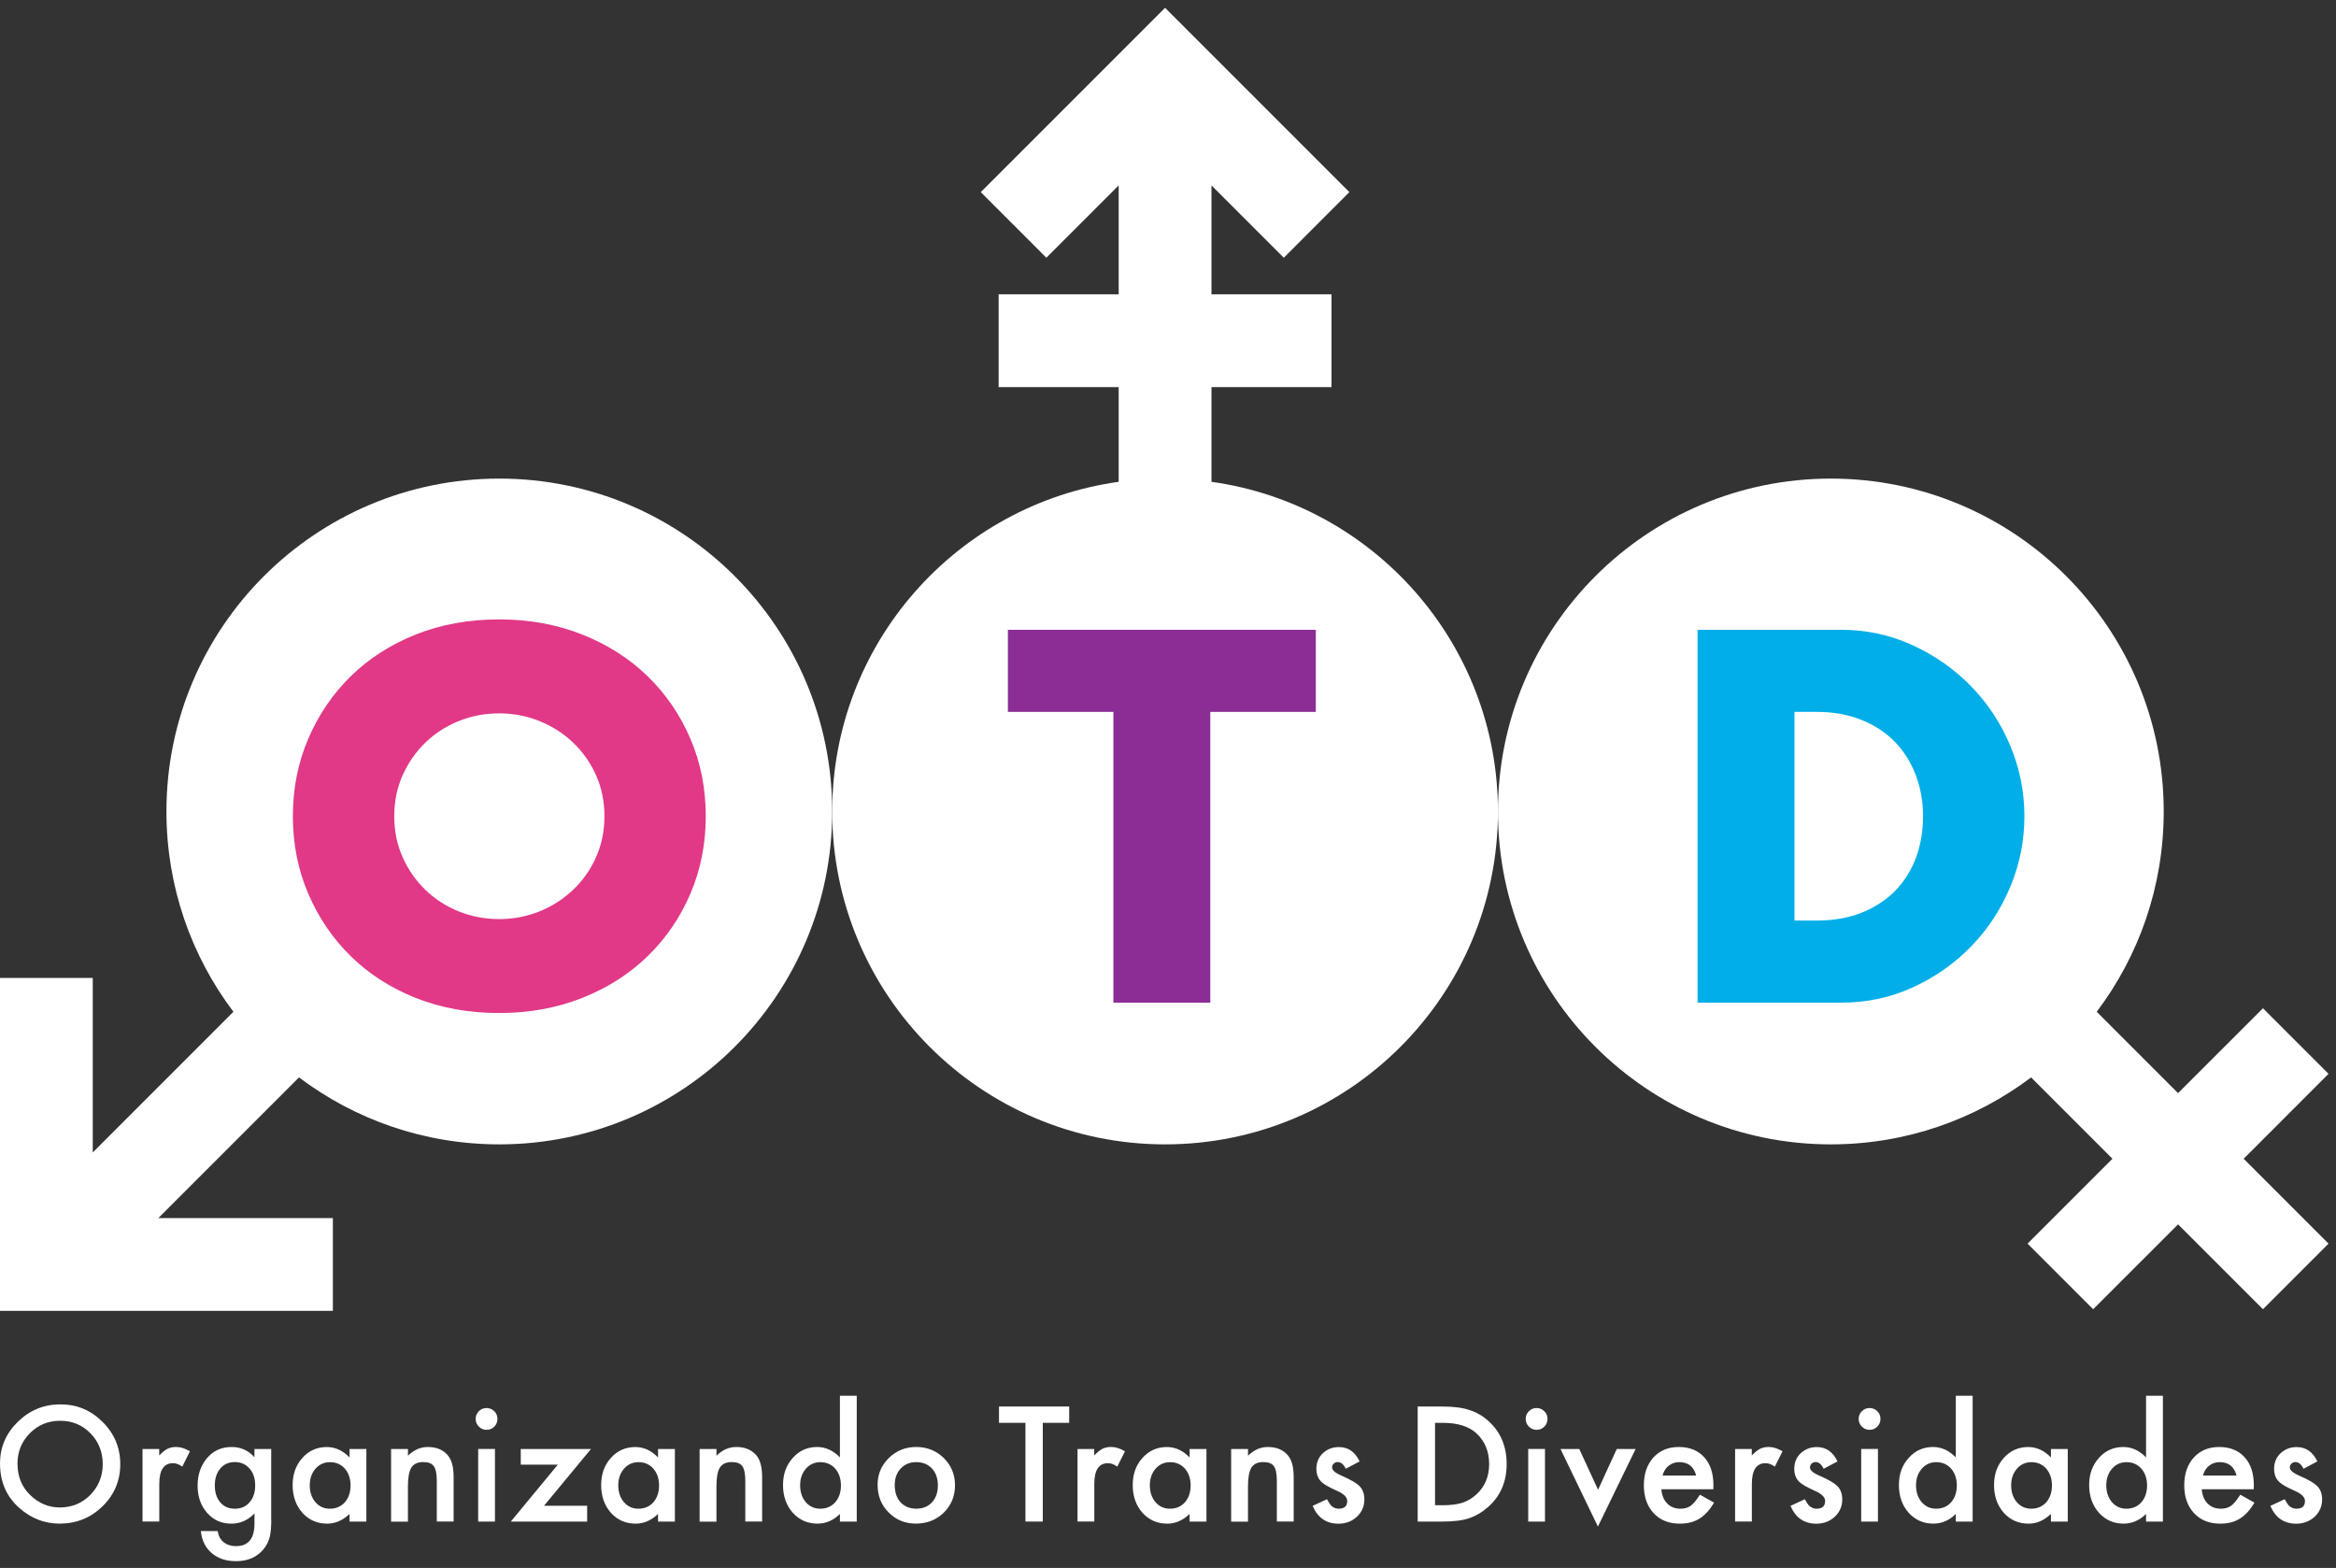 <svg width="222" height="149" viewBox="0 0 222 149" fill="none" xmlns="http://www.w3.org/2000/svg">
<rect x="0" y="0" width="222" height="149" fill="#333333" stroke="none"/>
<g clip-path="url(#clip0_701_6623)">
<path d="M213.224 110.115L221.291 118.182L215.059 124.416L206.99 116.349L198.922 124.416L192.688 118.182L200.755 110.115L193.025 102.385C187.728 106.38 181.137 108.749 173.993 108.749C156.52 108.749 142.356 94.585 142.356 77.115C142.356 59.645 156.52 45.481 173.993 45.481C191.465 45.481 205.627 59.645 205.627 77.115C205.627 84.26 203.257 90.853 199.26 96.15L206.99 103.88L215.059 95.813L221.291 102.047L213.224 110.115V110.115Z" fill="white"/>
<path d="M142.356 77.115C142.356 94.585 128.192 108.749 110.722 108.749C93.252 108.749 79.088 94.585 79.088 77.115C79.088 61.141 90.929 47.931 106.313 45.786V36.784H94.905V27.969H106.313V17.618L99.439 24.492L93.207 18.258L104.488 6.975L110.722 0.741L116.956 6.975L128.237 18.258L122.005 24.492L115.131 17.618V27.969H126.539V36.784H115.131V45.786C130.515 47.931 142.356 61.141 142.356 77.115Z" fill="white"/>
<path d="M79.088 77.115C79.088 94.585 64.924 108.749 47.451 108.749C40.307 108.749 33.713 106.38 28.416 102.385L15.05 115.751H31.634V124.569H0V92.932H8.815V109.519L22.182 96.15C18.186 90.853 15.817 84.26 15.817 77.115C15.817 59.645 29.981 45.481 47.451 45.481C64.922 45.481 79.088 59.645 79.088 77.115V77.115Z" fill="white"/>
<path d="M27.833 77.565C27.833 74.933 28.318 72.482 29.29 70.212C30.261 67.941 31.607 65.958 33.332 64.267C35.054 62.575 37.116 61.254 39.512 60.297C41.908 59.342 44.548 58.862 47.429 58.862C50.31 58.862 52.91 59.34 55.324 60.297C57.735 61.254 59.812 62.575 61.551 64.267C63.29 65.96 64.644 67.941 65.615 70.212C66.587 72.482 67.072 74.935 67.072 77.565C67.072 80.195 66.585 82.648 65.615 84.919C64.644 87.19 63.288 89.173 61.551 90.863C59.812 92.556 57.738 93.879 55.324 94.834C52.91 95.788 50.281 96.268 47.429 96.268C44.578 96.268 41.908 95.791 39.512 94.834C37.116 93.879 35.054 92.556 33.332 90.863C31.61 89.17 30.261 87.19 29.29 84.919C28.318 82.648 27.833 80.195 27.833 77.565V77.565ZM37.467 77.565C37.467 78.975 37.733 80.276 38.267 81.465C38.798 82.656 39.519 83.689 40.43 84.567C41.337 85.445 42.395 86.127 43.601 86.612C44.806 87.099 46.083 87.34 47.431 87.34C48.78 87.34 50.054 87.099 51.262 86.612C52.468 86.127 53.533 85.445 54.458 84.567C55.381 83.691 56.109 82.656 56.643 81.465C57.174 80.274 57.442 78.975 57.442 77.565C57.442 76.156 57.177 74.856 56.643 73.666C56.109 72.475 55.381 71.442 54.458 70.563C53.533 69.688 52.468 69.006 51.262 68.519C50.057 68.034 48.78 67.791 47.431 67.791C46.083 67.791 44.806 68.034 43.601 68.519C42.395 69.006 41.337 69.688 40.43 70.563C39.519 71.442 38.801 72.475 38.267 73.666C37.733 74.856 37.467 76.156 37.467 77.565Z" fill="#E13887"/>
<path d="M115.02 67.65V95.282H105.809V67.65H95.783V59.849H125.046V67.65H115.02Z" fill="#8B2D95"/>
<path d="M161.327 59.849H174.955C177.366 59.849 179.629 60.336 181.745 61.306C183.858 62.277 185.708 63.569 187.29 65.183C188.872 66.797 190.117 68.676 191.025 70.822C191.933 72.967 192.388 75.216 192.388 77.565C192.388 79.915 191.943 82.117 191.05 84.262C190.157 86.408 188.919 88.297 187.337 89.926C185.755 91.555 183.907 92.856 181.792 93.825C179.678 94.797 177.398 95.282 174.955 95.282H161.327V59.849V59.849ZM170.538 87.48H172.652C174.248 87.48 175.675 87.229 176.928 86.727C178.18 86.225 179.238 85.537 180.099 84.661C180.96 83.785 181.617 82.742 182.072 81.536C182.525 80.331 182.754 79.007 182.754 77.565C182.754 76.124 182.517 74.839 182.048 73.619C181.578 72.396 180.911 71.348 180.05 70.47C179.189 69.594 178.131 68.903 176.879 68.403C175.626 67.901 174.217 67.65 172.649 67.65H170.536V87.48H170.538Z" fill="#01AEE8"/>
</g>
<path d="M0 139.078C0 137.54 0.563 136.219 1.693 135.115C2.817 134.011 4.167 133.457 5.744 133.457C7.321 133.457 8.636 134.014 9.753 135.128C10.873 136.242 11.43 137.579 11.43 139.143C11.43 140.707 10.866 142.048 9.746 143.142C8.619 144.243 7.256 144.79 5.66 144.79C4.248 144.79 2.982 144.301 1.859 143.323C0.622 142.242 0.003 140.827 0.003 139.075L0 139.078ZM1.664 139.101C1.664 140.309 2.069 141.303 2.882 142.083C3.688 142.864 4.62 143.252 5.679 143.252C6.826 143.252 7.794 142.857 8.58 142.064C9.367 141.261 9.762 140.283 9.762 139.133C9.762 137.984 9.374 136.99 8.593 136.203C7.82 135.41 6.861 135.015 5.718 135.015C4.575 135.015 3.62 135.41 2.836 136.203C2.053 136.987 1.661 137.955 1.661 139.104L1.664 139.101Z" fill="white"/>
<path d="M13.538 137.699H15.131V138.314C15.422 138.007 15.685 137.796 15.912 137.683C16.141 137.566 16.417 137.505 16.734 137.505C17.155 137.505 17.592 137.641 18.052 137.916L17.323 139.373C17.022 139.156 16.727 139.046 16.439 139.046C15.572 139.046 15.138 139.703 15.138 141.015V144.589H13.545V137.693L13.538 137.699Z" fill="white"/>
<path d="M25.78 144.431C25.78 144.758 25.77 145.043 25.748 145.292C25.725 145.541 25.696 145.758 25.66 145.946C25.547 146.464 25.324 146.911 24.993 147.283C24.372 147.999 23.514 148.358 22.422 148.358C21.503 148.358 20.745 148.109 20.149 147.613C19.534 147.105 19.181 146.399 19.087 145.496H20.687C20.748 145.836 20.849 146.098 20.991 146.283C21.322 146.713 21.804 146.927 22.435 146.927C23.601 146.927 24.184 146.211 24.184 144.784V143.822C23.552 144.469 22.821 144.793 21.995 144.793C21.056 144.793 20.285 144.453 19.686 143.773C19.081 143.084 18.78 142.222 18.78 141.189C18.78 140.157 19.061 139.331 19.622 138.625C20.227 137.88 21.024 137.508 22.015 137.508C22.882 137.508 23.604 137.832 24.181 138.479V137.699H25.774V144.431H25.78ZM24.252 141.16C24.252 140.49 24.074 139.956 23.714 139.554C23.352 139.143 22.886 138.939 22.319 138.939C21.713 138.939 21.237 139.163 20.888 139.613C20.57 140.014 20.415 140.532 20.415 141.17C20.415 141.808 20.574 142.313 20.888 142.714C21.231 143.155 21.71 143.372 22.319 143.372C22.927 143.372 23.41 143.152 23.763 142.708C24.09 142.307 24.252 141.792 24.252 141.164V141.16Z" fill="white"/>
<path d="M33.218 137.699H34.817V144.596H33.218V143.874C32.561 144.489 31.855 144.793 31.1 144.793C30.145 144.793 29.358 144.45 28.737 143.761C28.118 143.058 27.811 142.18 27.811 141.128C27.811 140.076 28.121 139.234 28.737 138.544C29.355 137.855 30.129 137.511 31.058 137.511C31.861 137.511 32.58 137.842 33.218 138.502V137.702V137.699ZM29.436 141.125C29.436 141.785 29.614 142.323 29.967 142.741C30.33 143.161 30.789 143.372 31.34 143.372C31.929 143.372 32.405 143.168 32.771 142.763C33.134 142.342 33.315 141.811 33.315 141.164C33.315 140.516 33.134 139.985 32.771 139.564C32.408 139.153 31.936 138.949 31.356 138.949C30.809 138.949 30.349 139.156 29.983 139.571C29.62 139.992 29.439 140.51 29.439 141.128L29.436 141.125Z" fill="white"/>
<path d="M37.171 137.699H38.77V138.337C39.327 137.783 39.955 137.508 40.655 137.508C41.458 137.508 42.083 137.76 42.529 138.266C42.918 138.696 43.109 139.396 43.109 140.367V144.592H41.51V140.743C41.51 140.063 41.416 139.593 41.228 139.334C41.043 139.069 40.71 138.939 40.221 138.939C39.693 138.939 39.318 139.114 39.094 139.464C38.877 139.807 38.767 140.409 38.767 141.27V144.599H37.167V137.702L37.171 137.699Z" fill="white"/>
<path d="M45.204 134.83C45.204 134.552 45.304 134.312 45.508 134.108C45.712 133.904 45.955 133.804 46.237 133.804C46.519 133.804 46.771 133.904 46.972 134.108C47.176 134.306 47.276 134.549 47.276 134.837C47.276 135.125 47.176 135.371 46.972 135.572C46.775 135.776 46.532 135.876 46.243 135.876C45.955 135.876 45.709 135.776 45.508 135.572C45.304 135.368 45.204 135.122 45.204 134.83ZM47.037 137.696V144.593H45.444V137.696H47.037Z" fill="white"/>
<path d="M51.699 143.093H55.799V144.596H48.542L53.011 139.185H49.491V137.699H56.161L51.699 143.093V143.093Z" fill="white"/>
<path d="M62.537 137.699H64.137V144.596H62.537V143.874C61.88 144.489 61.174 144.793 60.42 144.793C59.464 144.793 58.678 144.45 58.056 143.761C57.438 143.058 57.13 142.18 57.13 141.128C57.13 140.076 57.441 139.234 58.056 138.544C58.674 137.855 59.448 137.511 60.377 137.511C61.181 137.511 61.899 137.842 62.537 138.502V137.702V137.699ZM58.755 141.125C58.755 141.785 58.933 142.323 59.286 142.741C59.649 143.161 60.109 143.372 60.659 143.372C61.248 143.372 61.724 143.168 62.09 142.763C62.453 142.342 62.634 141.811 62.634 141.164C62.634 140.516 62.453 139.985 62.09 139.564C61.728 139.153 61.255 138.949 60.675 138.949C60.128 138.949 59.668 139.156 59.303 139.571C58.94 139.992 58.759 140.51 58.759 141.128L58.755 141.125Z" fill="white"/>
<path d="M66.49 137.699H68.09V138.337C68.647 137.783 69.275 137.508 69.974 137.508C70.777 137.508 71.402 137.76 71.849 138.266C72.237 138.696 72.428 139.396 72.428 140.367V144.592H70.829V140.743C70.829 140.063 70.735 139.593 70.547 139.334C70.363 139.069 70.029 138.939 69.54 138.939C69.012 138.939 68.637 139.114 68.413 139.464C68.196 139.807 68.086 140.409 68.086 141.27V144.599H66.487V137.702L66.49 137.699Z" fill="white"/>
<path d="M79.821 132.635H81.42V144.593H79.821V143.871C79.193 144.486 78.484 144.79 77.69 144.79C76.745 144.79 75.965 144.447 75.34 143.757C74.721 143.055 74.414 142.177 74.414 141.125C74.414 140.072 74.724 139.237 75.34 138.547C75.955 137.855 76.725 137.508 77.655 137.508C78.461 137.508 79.183 137.838 79.821 138.499V132.638V132.635ZM76.039 141.125C76.039 141.785 76.217 142.323 76.57 142.741C76.933 143.161 77.392 143.372 77.943 143.372C78.532 143.372 79.008 143.168 79.374 142.763C79.737 142.342 79.918 141.811 79.918 141.164C79.918 140.516 79.737 139.985 79.374 139.564C79.011 139.153 78.539 138.949 77.959 138.949C77.412 138.949 76.952 139.156 76.586 139.571C76.224 139.992 76.042 140.51 76.042 141.128L76.039 141.125Z" fill="white"/>
<path d="M83.402 141.096C83.402 140.098 83.758 139.253 84.47 138.554C85.183 137.854 86.05 137.505 87.077 137.505C88.103 137.505 88.978 137.858 89.696 138.56C90.406 139.263 90.758 140.127 90.758 141.151C90.758 142.174 90.402 143.051 89.69 143.747C88.971 144.44 88.094 144.787 87.048 144.787C86.002 144.787 85.147 144.434 84.451 143.725C83.751 143.025 83.402 142.148 83.402 141.092V141.096ZM85.031 141.125C85.031 141.814 85.215 142.358 85.584 142.76C85.963 143.165 86.458 143.369 87.077 143.369C87.695 143.369 88.197 143.168 88.57 142.766C88.942 142.365 89.13 141.831 89.13 141.16C89.13 140.49 88.942 139.956 88.57 139.554C88.191 139.15 87.695 138.946 87.077 138.946C86.458 138.946 85.976 139.15 85.597 139.554C85.218 139.959 85.031 140.484 85.031 141.125V141.125Z" fill="white"/>
<path d="M99.1 135.212V144.593H97.452V135.212H94.939V133.661H101.609V135.212H99.103H99.1Z" fill="white"/>
<path d="M102.396 137.699H103.989V138.314C104.28 138.007 104.543 137.796 104.769 137.683C104.999 137.566 105.274 137.505 105.592 137.505C106.013 137.505 106.45 137.641 106.91 137.916L106.181 139.373C105.88 139.156 105.585 139.046 105.297 139.046C104.429 139.046 103.996 139.703 103.996 141.015V144.589H102.402V137.693L102.396 137.699Z" fill="white"/>
<path d="M113.055 137.699H114.654V144.596H113.055V143.874C112.397 144.489 111.692 144.793 110.937 144.793C109.982 144.793 109.195 144.45 108.573 143.761C107.955 143.058 107.647 142.18 107.647 141.128C107.647 140.076 107.958 139.234 108.573 138.544C109.192 137.855 109.966 137.511 110.895 137.511C111.698 137.511 112.417 137.842 113.055 138.502V137.702V137.699ZM109.273 141.125C109.273 141.785 109.451 142.323 109.804 142.741C110.167 143.161 110.626 143.372 111.177 143.372C111.766 143.372 112.242 143.168 112.608 142.763C112.971 142.342 113.152 141.811 113.152 141.164C113.152 140.516 112.971 139.985 112.608 139.564C112.245 139.153 111.773 138.949 111.193 138.949C110.646 138.949 110.186 139.156 109.82 139.571C109.457 139.992 109.276 140.51 109.276 141.128L109.273 141.125Z" fill="white"/>
<path d="M117.005 137.699H118.605V138.337C119.162 137.783 119.79 137.508 120.489 137.508C121.292 137.508 121.917 137.76 122.364 138.266C122.752 138.696 122.944 139.396 122.944 140.367V144.592H121.344V140.743C121.344 140.063 121.25 139.593 121.062 139.334C120.878 139.069 120.544 138.939 120.055 138.939C119.528 138.939 119.152 139.114 118.929 139.464C118.712 139.807 118.601 140.409 118.601 141.27V144.599H117.002V137.702L117.005 137.699Z" fill="white"/>
<path d="M129.215 138.874L127.897 139.577C127.69 139.153 127.431 138.939 127.127 138.939C126.981 138.939 126.855 138.988 126.751 139.085C126.648 139.182 126.596 139.305 126.596 139.457C126.596 139.723 126.903 139.982 127.515 140.244C128.36 140.607 128.93 140.943 129.222 141.248C129.513 141.555 129.662 141.967 129.662 142.488C129.662 143.152 129.416 143.712 128.927 144.159C128.451 144.583 127.875 144.797 127.201 144.797C126.045 144.797 125.226 144.233 124.744 143.103L126.104 142.472C126.291 142.802 126.437 143.012 126.534 143.103C126.728 143.281 126.958 143.372 127.227 143.372C127.765 143.372 128.033 143.126 128.033 142.637C128.033 142.352 127.826 142.09 127.412 141.844C127.25 141.763 127.091 141.685 126.929 141.61C126.767 141.536 126.605 141.458 126.44 141.377C125.977 141.151 125.654 140.924 125.462 140.697C125.223 140.409 125.1 140.04 125.1 139.587C125.1 138.988 125.304 138.492 125.715 138.101C126.136 137.709 126.644 137.515 127.243 137.515C128.127 137.515 128.781 137.971 129.212 138.881L129.215 138.874Z" fill="white"/>
<path d="M134.729 144.593V133.661H137.021C138.122 133.661 138.99 133.771 139.628 133.988C140.311 134.202 140.933 134.562 141.49 135.073C142.617 136.103 143.183 137.453 143.183 139.13C143.183 140.807 142.597 142.171 141.422 143.207C140.832 143.725 140.214 144.087 139.566 144.291C138.961 144.495 138.106 144.596 136.996 144.596H134.729V144.593ZM136.377 143.042H137.122C137.863 143.042 138.479 142.964 138.971 142.808C139.463 142.643 139.906 142.381 140.301 142.022C141.114 141.28 141.519 140.315 141.519 139.127C141.519 137.939 141.117 136.954 140.314 136.21C139.592 135.546 138.527 135.212 137.122 135.212H136.377V143.042V143.042Z" fill="white"/>
<path d="M144.994 134.83C144.994 134.552 145.094 134.312 145.298 134.108C145.502 133.904 145.745 133.804 146.027 133.804C146.308 133.804 146.561 133.904 146.762 134.108C146.966 134.306 147.066 134.549 147.066 134.837C147.066 135.125 146.966 135.371 146.762 135.572C146.564 135.776 146.321 135.876 146.033 135.876C145.745 135.876 145.499 135.776 145.298 135.572C145.094 135.368 144.994 135.122 144.994 134.83ZM146.826 137.696V144.593H145.233V137.696H146.826Z" fill="white"/>
<path d="M150.086 137.699L151.87 141.572L153.648 137.699H155.439L151.857 145.069L148.302 137.699H150.086Z" fill="white"/>
<path d="M162.828 141.523H157.887C157.929 142.09 158.114 142.54 158.441 142.876C158.768 143.207 159.185 143.372 159.694 143.372C160.089 143.372 160.419 143.278 160.678 143.09C160.934 142.902 161.222 142.553 161.549 142.041L162.893 142.792C162.686 143.145 162.465 143.449 162.235 143.702C162.006 143.955 161.756 144.162 161.491 144.324C161.225 144.486 160.94 144.605 160.633 144.68C160.325 144.754 159.992 144.793 159.635 144.793C158.606 144.793 157.78 144.463 157.158 143.802C156.537 143.135 156.223 142.255 156.223 141.154C156.223 140.053 156.524 139.182 157.129 138.505C157.738 137.838 158.544 137.508 159.551 137.508C160.558 137.508 161.368 137.832 161.957 138.479C162.543 139.12 162.834 140.011 162.834 141.147L162.828 141.523V141.523ZM161.193 140.221C160.969 139.373 160.435 138.946 159.587 138.946C159.393 138.946 159.211 138.975 159.043 139.033C158.875 139.091 158.719 139.175 158.58 139.289C158.441 139.399 158.321 139.532 158.224 139.69C158.123 139.846 158.049 140.024 157.997 140.221H161.196H161.193Z" fill="white"/>
<path d="M164.887 137.699H166.48V138.314C166.772 138.007 167.034 137.796 167.261 137.683C167.49 137.566 167.766 137.505 168.083 137.505C168.504 137.505 168.941 137.641 169.401 137.916L168.672 139.373C168.371 139.156 168.077 139.046 167.788 139.046C166.921 139.046 166.487 139.703 166.487 141.015V144.589H164.894V137.693L164.887 137.699Z" fill="white"/>
<path d="M174.63 138.874L173.312 139.577C173.105 139.153 172.846 138.939 172.542 138.939C172.396 138.939 172.27 138.988 172.166 139.085C172.063 139.182 172.011 139.305 172.011 139.457C172.011 139.723 172.318 139.982 172.93 140.244C173.775 140.607 174.345 140.943 174.637 141.248C174.928 141.555 175.077 141.967 175.077 142.488C175.077 143.152 174.831 143.712 174.342 144.159C173.866 144.583 173.29 144.797 172.616 144.797C171.46 144.797 170.641 144.233 170.159 143.103L171.519 142.472C171.706 142.802 171.852 143.012 171.949 143.103C172.144 143.281 172.373 143.372 172.642 143.372C173.18 143.372 173.448 143.126 173.448 142.637C173.448 142.352 173.241 142.09 172.827 141.844C172.665 141.763 172.506 141.685 172.344 141.61C172.182 141.536 172.02 141.458 171.855 141.377C171.392 141.151 171.069 140.924 170.877 140.697C170.638 140.409 170.515 140.04 170.515 139.587C170.515 138.988 170.719 138.492 171.13 138.101C171.551 137.709 172.059 137.515 172.658 137.515C173.542 137.515 174.196 137.971 174.627 138.881L174.63 138.874Z" fill="white"/>
<path d="M176.637 134.83C176.637 134.552 176.738 134.312 176.942 134.108C177.146 133.904 177.388 133.804 177.67 133.804C177.952 133.804 178.204 133.904 178.405 134.108C178.609 134.306 178.709 134.549 178.709 134.837C178.709 135.125 178.609 135.371 178.405 135.572C178.208 135.776 177.965 135.876 177.677 135.876C177.388 135.876 177.142 135.776 176.942 135.572C176.738 135.368 176.637 135.122 176.637 134.83ZM178.47 137.696V144.593H176.877V137.696H178.47Z" fill="white"/>
<path d="M185.869 132.635H187.468V144.593H185.869V143.871C185.241 144.486 184.531 144.79 183.738 144.79C182.793 144.79 182.012 144.447 181.387 143.757C180.769 143.055 180.461 142.177 180.461 141.125C180.461 140.072 180.772 139.237 181.387 138.547C182.003 137.855 182.773 137.508 183.703 137.508C184.509 137.508 185.231 137.838 185.869 138.499V132.638V132.635ZM182.087 141.125C182.087 141.785 182.265 142.323 182.618 142.741C182.981 143.161 183.44 143.372 183.991 143.372C184.58 143.372 185.056 143.168 185.422 142.763C185.785 142.342 185.966 141.811 185.966 141.164C185.966 140.516 185.785 139.985 185.422 139.564C185.059 139.153 184.587 138.949 184.007 138.949C183.46 138.949 183 139.156 182.634 139.571C182.271 139.992 182.09 140.51 182.09 141.128L182.087 141.125Z" fill="white"/>
<path d="M194.909 137.699H196.509V144.596H194.909V143.874C194.252 144.489 193.546 144.793 192.792 144.793C191.836 144.793 191.05 144.45 190.428 143.761C189.81 143.058 189.502 142.18 189.502 141.128C189.502 140.076 189.813 139.234 190.428 138.544C191.046 137.855 191.82 137.511 192.75 137.511C193.553 137.511 194.271 137.842 194.909 138.502V137.702V137.699ZM191.127 141.125C191.127 141.785 191.305 142.323 191.658 142.741C192.021 143.161 192.481 143.372 193.031 143.372C193.621 143.372 194.097 143.168 194.462 142.763C194.825 142.342 195.006 141.811 195.006 141.164C195.006 140.516 194.825 139.985 194.462 139.564C194.1 139.153 193.627 138.949 193.047 138.949C192.5 138.949 192.04 139.156 191.675 139.571C191.312 139.992 191.131 140.51 191.131 141.128L191.127 141.125Z" fill="white"/>
<path d="M203.949 132.635H205.549V144.593H203.949V143.871C203.321 144.486 202.612 144.79 201.819 144.79C200.873 144.79 200.093 144.447 199.468 143.757C198.85 143.055 198.542 142.177 198.542 141.125C198.542 140.072 198.853 139.237 199.468 138.547C200.083 137.855 200.854 137.508 201.783 137.508C202.589 137.508 203.311 137.838 203.949 138.499V132.638V132.635ZM200.167 141.125C200.167 141.785 200.345 142.323 200.698 142.741C201.061 143.161 201.521 143.372 202.071 143.372C202.661 143.372 203.137 143.168 203.502 142.763C203.865 142.342 204.046 141.811 204.046 141.164C204.046 140.516 203.865 139.985 203.502 139.564C203.14 139.153 202.667 138.949 202.088 138.949C201.54 138.949 201.081 139.156 200.715 139.571C200.352 139.992 200.171 140.51 200.171 141.128L200.167 141.125Z" fill="white"/>
<path d="M214.184 141.523H209.243C209.285 142.09 209.47 142.54 209.797 142.876C210.124 143.207 210.542 143.372 211.05 143.372C211.445 143.372 211.775 143.278 212.034 143.09C212.29 142.902 212.578 142.553 212.905 142.041L214.249 142.792C214.042 143.145 213.822 143.449 213.592 143.702C213.362 143.955 213.113 144.162 212.847 144.324C212.582 144.486 212.297 144.605 211.989 144.68C211.682 144.754 211.348 144.793 210.992 144.793C209.962 144.793 209.137 144.463 208.515 143.802C207.893 143.135 207.579 142.255 207.579 141.154C207.579 140.053 207.88 139.182 208.486 138.505C209.094 137.838 209.901 137.508 210.908 137.508C211.915 137.508 212.724 137.832 213.313 138.479C213.9 139.12 214.191 140.011 214.191 141.147L214.184 141.523V141.523ZM212.549 140.221C212.326 139.373 211.792 138.946 210.943 138.946C210.749 138.946 210.568 138.975 210.399 139.033C210.231 139.091 210.076 139.175 209.936 139.289C209.797 139.399 209.677 139.532 209.58 139.69C209.48 139.846 209.405 140.024 209.353 140.221H212.553H212.549Z" fill="white"/>
<path d="M220.233 138.874L218.915 139.577C218.708 139.153 218.449 138.939 218.144 138.939C217.999 138.939 217.872 138.988 217.769 139.085C217.665 139.182 217.613 139.305 217.613 139.457C217.613 139.723 217.921 139.982 218.533 140.244C219.378 140.607 219.948 140.943 220.239 141.248C220.531 141.555 220.68 141.967 220.68 142.488C220.68 143.152 220.434 143.712 219.945 144.159C219.469 144.583 218.892 144.797 218.219 144.797C217.063 144.797 216.244 144.233 215.761 143.103L217.121 142.472C217.309 142.802 217.455 143.012 217.552 143.103C217.746 143.281 217.976 143.372 218.245 143.372C218.782 143.372 219.051 143.126 219.051 142.637C219.051 142.352 218.844 142.09 218.429 141.844C218.267 141.763 218.109 141.685 217.947 141.61C217.785 141.536 217.623 141.458 217.458 141.377C216.995 141.151 216.671 140.924 216.48 140.697C216.24 140.409 216.117 140.04 216.117 139.587C216.117 138.988 216.321 138.492 216.733 138.101C217.154 137.709 217.662 137.515 218.261 137.515C219.145 137.515 219.799 137.971 220.23 138.881L220.233 138.874Z" fill="white"/>
<defs>
<clipPath id="clip0_701_6623">
<rect width="221.291" height="145.732" fill="white" transform="translate(0 0.741)"/>
</clipPath>
</defs>
</svg>
